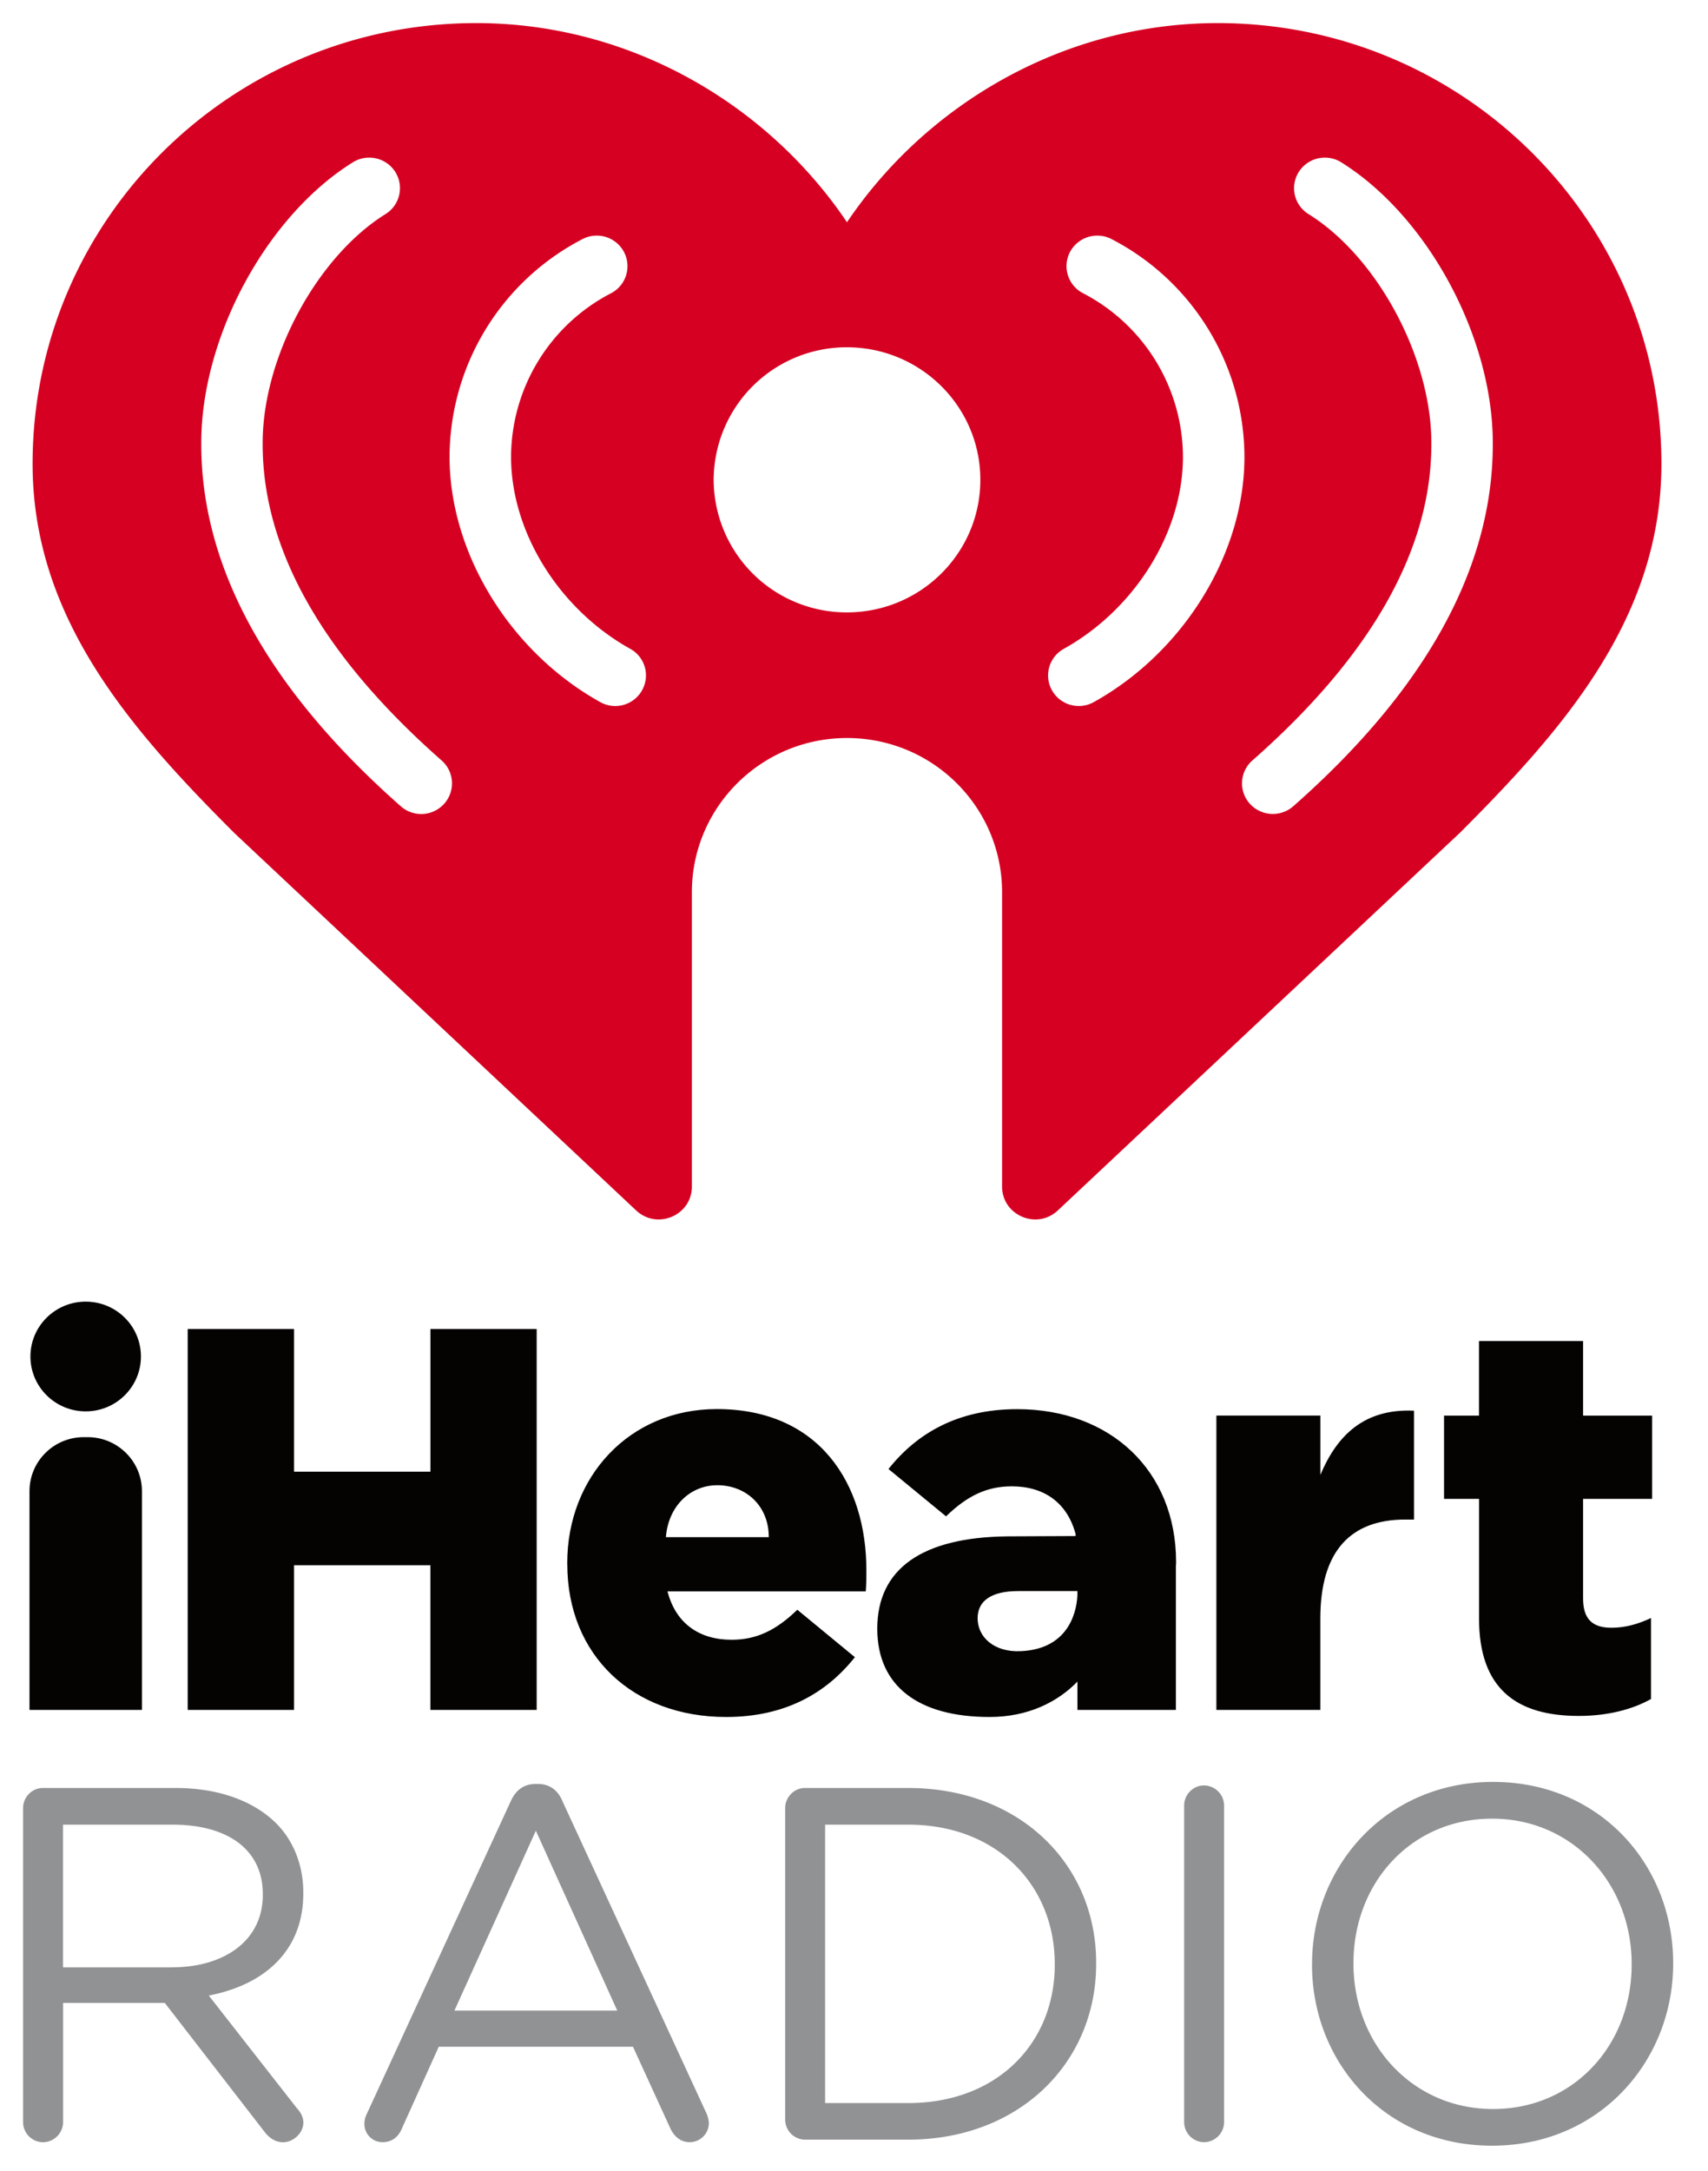 <svg xmlns="http://www.w3.org/2000/svg" width="37" height="47" viewBox="0 0 37 47">
    <g fill="none" fill-rule="evenodd">
        <path fill="#919294" d="M3.722 42.595c1.15 0 1.971-.587 1.971-1.566v-.02c0-.937-.723-1.503-1.96-1.503H1.366v3.09h2.355zM.5 39.147c0-.24.197-.435.428-.435H3.8c.941 0 1.697.284 2.18.762.372.37.59.903.59 1.5v.022c0 1.252-.853 1.98-2.047 2.21l1.905 2.435c.089.099.143.196.143.316 0 .228-.219.425-.437.425-.176 0-.308-.099-.407-.23L3.57 43.366H1.367v2.58a.44.44 0 0 1-.439.436.436.436 0 0 1-.428-.437v-6.798zM13.372 43.532l-1.764-3.895-1.764 3.895h3.528zm-5.423 2.23l3.112-6.756c.109-.238.273-.381.547-.381h.044c.262 0 .44.143.536.381l3.113 6.744a.593.593 0 0 1 .055.217.416.416 0 0 1-.416.414c-.209 0-.351-.142-.427-.317l-.801-1.75H9.505l-.8 1.773c-.076.184-.22.294-.416.294a.392.392 0 0 1-.395-.392c0-.065.011-.142.055-.227zM19.672 45.534c1.939 0 3.177-1.306 3.177-2.994v-.019c0-1.688-1.238-3.015-3.177-3.015h-1.798v6.028h1.798zm-2.663-6.387c0-.239.197-.435.427-.435h2.236c2.41 0 4.074 1.643 4.074 3.786v.023c0 2.14-1.665 3.805-4.074 3.805h-2.236a.435.435 0 0 1-.427-.435v-6.744zM25.652 39.092c0-.238.197-.435.427-.435.241 0 .438.197.438.435v6.853c0 .24-.197.436-.438.436a.436.436 0 0 1-.427-.436v-6.853zM35.346 42.54v-.02c0-1.73-1.27-3.144-3.024-3.144-1.752 0-3.002 1.393-3.002 3.122v.022c0 1.73 1.272 3.143 3.024 3.143 1.753 0 3.002-1.393 3.002-3.122m-6.923 0v-.02c0-2.1 1.589-3.94 3.921-3.94 2.334 0 3.901 1.816 3.901 3.917v.022c0 2.099-1.59 3.937-3.923 3.937s-3.9-1.817-3.9-3.916"/>
        <path fill="#D60022" d="M32.338 9.622c0 2.675-1.456 5.31-4.324 7.836a.672.672 0 0 1-.941-.058.659.659 0 0 1 .056-.934c2.573-2.262 3.878-4.565 3.878-6.844V9.59c0-1.85-1.169-4.027-2.661-4.955a.658.658 0 0 1-.211-.912.67.67 0 0 1 .918-.21c1.872 1.168 3.285 3.78 3.285 6.077v.032zm-8.643 5.579a.666.666 0 0 1-.906-.254.658.658 0 0 1 .256-.899c1.541-.858 2.578-2.524 2.581-4.149a4.005 4.005 0 0 0-2.166-3.551.66.66 0 0 1-.28-.894.67.67 0 0 1 .9-.277 5.325 5.325 0 0 1 2.878 4.712v.02c-.006 2.085-1.317 4.21-3.263 5.292zm-5.347-1.942a2.88 2.88 0 0 1-2.888-2.87 2.88 2.88 0 0 1 2.888-2.87c1.596.002 2.889 1.285 2.889 2.87 0 1.585-1.293 2.869-2.889 2.87zm-4.44 1.688a.665.665 0 0 1-.906.254c-1.945-1.083-3.255-3.207-3.263-5.292v-.02a5.327 5.327 0 0 1 2.879-4.712.667.667 0 0 1 .898.277.66.66 0 0 1-.277.894 4.004 4.004 0 0 0-2.168 3.551c.004 1.625 1.04 3.291 2.582 4.149.321.177.435.58.255.899zM9.624 17.4a.667.667 0 0 1-.94.058C5.815 14.93 4.36 12.297 4.36 9.622V9.59c0-2.296 1.413-4.91 3.284-6.076a.67.67 0 0 1 .92.21.66.66 0 0 1-.211.91C6.86 5.564 5.69 7.742 5.69 9.59v.032c0 2.279 1.305 4.582 3.878 6.844a.66.66 0 0 1 .056.934zM26.38.5c-3.331 0-6.308 1.754-8.032 4.312C16.625 2.254 13.648.5 10.316.5 5.007.5.706 4.771.706 10.042c0 3.345 2.134 5.756 4.362 7.986l8.712 8.179c.458.428 1.208.107 1.208-.517v-6.371c0-1.845 1.505-3.34 3.36-3.34 1.857 0 3.36 1.495 3.36 3.34v6.371c0 .624.752.945 1.208.517l8.713-8.179c2.229-2.23 4.362-4.641 4.362-7.986C35.99 4.772 31.69.5 26.38.5z"/>
        <path fill="#050302" d="M4.066 28.775H6.37v3.088h2.954v-3.088h2.302v8.247H9.323v-3.133H6.37v3.133H4.066zM16.654 33.28c0-.68-.497-1.123-1.114-1.123-.593 0-1.062.456-1.115 1.124h2.23zm-4.366.585v-.024c0-1.861 1.341-3.333 3.24-3.333 2.22 0 3.24 1.614 3.24 3.487 0 .14 0 .306-.013.46H14.46c.178.694.688 1.048 1.388 1.048.534 0 .96-.2 1.424-.65l1.247 1.027c-.617.777-1.508 1.295-2.79 1.295-2.016 0-3.44-1.33-3.44-3.31zM26.349 30.649h2.254v1.284c.367-.872.961-1.437 2.028-1.39V32.9h-.189c-1.173 0-1.84.67-1.84 2.143v1.979H26.35v-6.373zM32.04 35.043v-2.591h-.758V30.65h.757v-1.615h2.255v1.615h1.496v1.802h-1.496v2.156c0 .448.203.635.616.635.298 0 .584-.082.855-.211v1.754c-.402.225-.936.366-1.565.366-1.352 0-2.16-.59-2.16-2.109M1.856 28.182c-.66 0-1.197.531-1.197 1.188 0 .655.536 1.188 1.197 1.188.662 0 1.197-.533 1.197-1.188 0-.657-.535-1.188-1.197-1.188M22.11 35.75c-.584.026-.932-.31-.932-.712 0-.387.31-.589.878-.589h1.284v.07c-.007.262-.115 1.183-1.23 1.231zm3.367-1.931c0-1.979-1.424-3.309-3.442-3.309-1.28 0-2.17.518-2.788 1.296l1.247 1.025c.463-.45.89-.65 1.424-.65.692 0 1.197.347 1.381 1.028l.003.048-1.485.007c-1.845.022-2.813.704-2.813 1.999 0 1.245.893 1.912 2.433 1.912.834 0 1.474-.324 1.903-.766v.613h2.133v-3.118c.002-.021.004-.04.004-.06v-.025zM1.898 31.116h-.083c-.65 0-1.176.524-1.176 1.17v4.736h2.436v-4.736c0-.646-.527-1.17-1.177-1.17"/>
    </g>
</svg>
